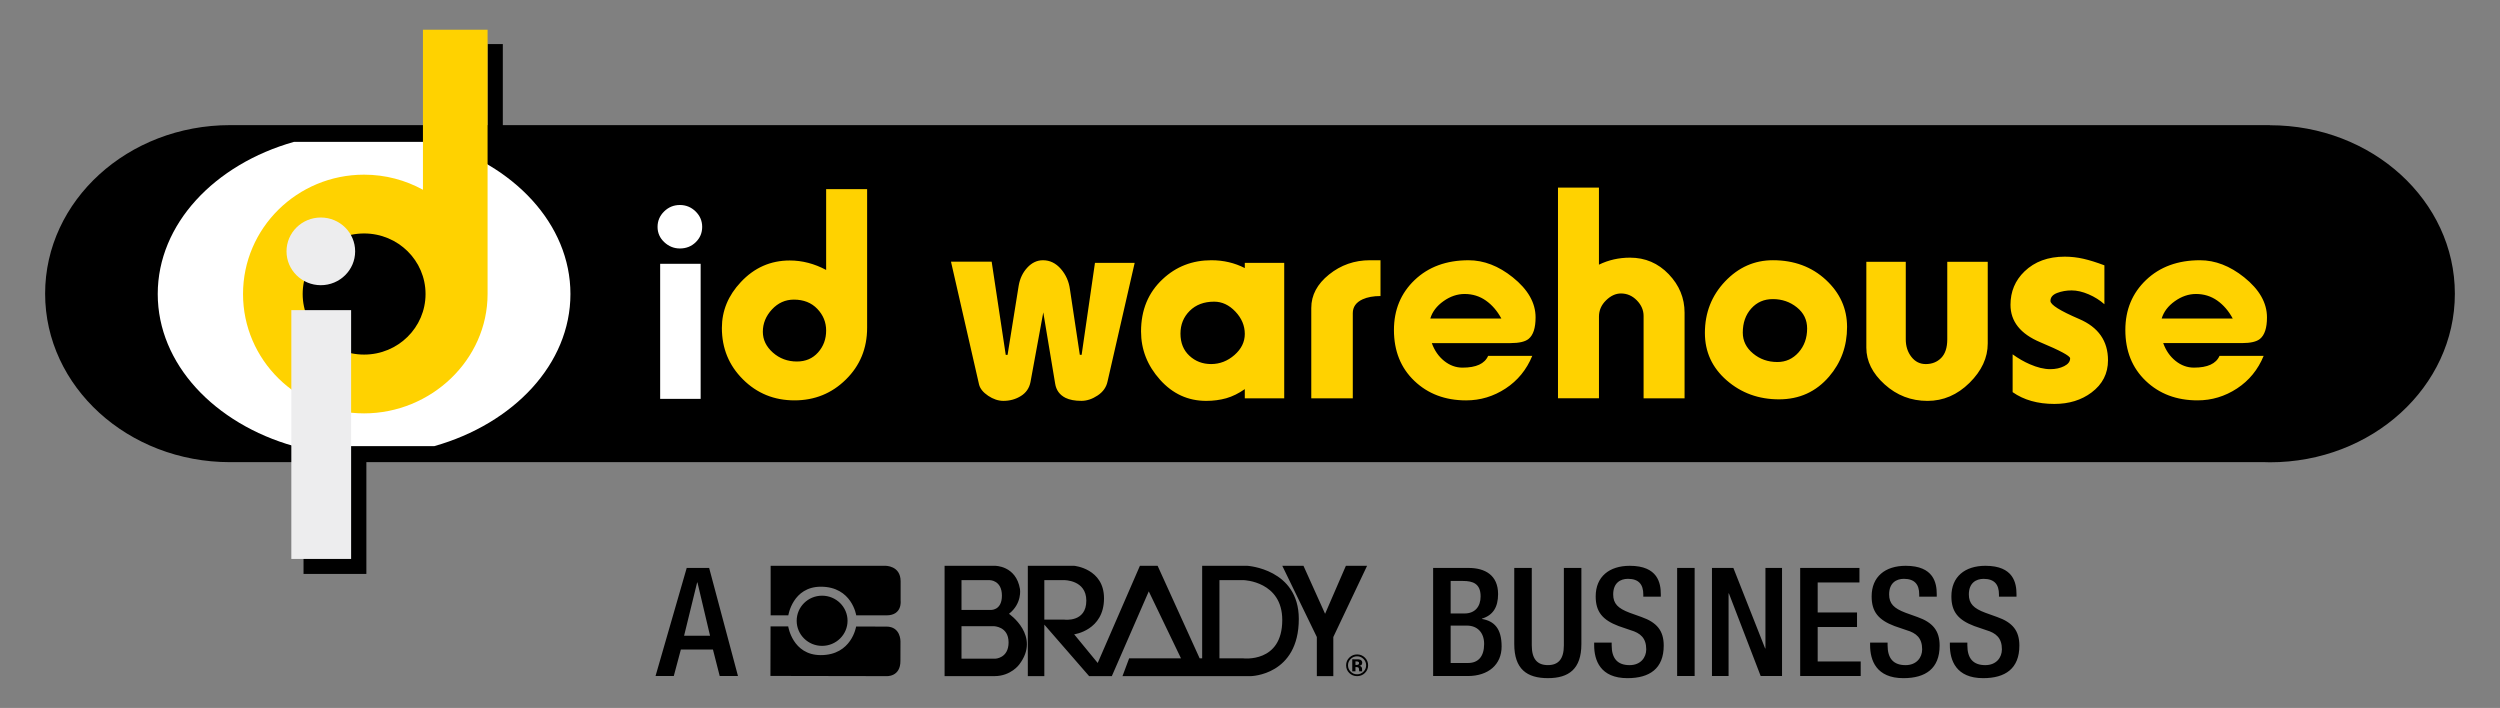 <?xml version="1.0" encoding="utf-8"?>
<!-- Generator: Adobe Illustrator 27.5.0, SVG Export Plug-In . SVG Version: 6.00 Build 0)  -->
<svg version="1.1" id="Layer_1" xmlns="http://www.w3.org/2000/svg" xmlns:xlink="http://www.w3.org/1999/xlink" x="0px" y="0px"
	 viewBox="0 0 1556.82 440.83" style="enable-background:new 0 0 1556.82 440.83;" xml:space="preserve">
<rect x="0" y="0" width="1556.82" height="440.83" fill="#808080" stroke="none"/>
<style type="text/css">
	.st0{fill:#FFFFFF;}
	.st1{fill:#FFD200;}
	.st2{fill:#EDEDEE;}
</style>
<g>
	<path d="M1528.71,182.93c0-57.96-51.56-104.94-115.17-104.94h-0.01v-0.07H313.12V27.43h-9.48v50.49H143.29
		C79.67,77.92,28.1,124.9,28.1,182.86S79.67,287.8,143.29,287.8h45.73v69.62h39.13V287.8H1410.5c1.01,0.03,2.01,0.08,3.04,0.08
		C1477.15,287.88,1528.71,240.88,1528.71,182.93"/>
	<path class="st0" d="M226.74,220.8c-21.14,0-38.26-16.87-38.26-37.72c0-20.83,17.12-37.71,38.26-37.71
		c21.13,0,38.26,16.87,38.26,37.71C264.99,203.93,247.87,220.8,226.74,220.8 M270.37,88.33H183.1
		c-49.49,14.01-84.87,51.15-84.87,94.76c0,43.6,35.37,80.74,84.85,94.75h87.32c49.46-14.01,84.83-51.15,84.83-94.75
		C355.23,139.48,319.86,102.34,270.37,88.33"/>
	<path class="st0" d="M436.3,248.37H411.1v-84.08h25.21V248.37z M437.27,141.29c0,3.73-1.33,6.91-4,9.52
		c-2.66,2.61-5.96,3.92-9.89,3.92c-3.69,0-6.92-1.31-9.71-3.92c-2.79-2.61-4.19-5.79-4.19-9.52c0-3.73,1.36-6.93,4.09-9.61
		c2.72-2.67,5.99-4.02,9.81-4.02c3.8,0,7.07,1.35,9.8,4.02C435.9,134.36,437.27,137.55,437.27,141.29"/>
	<path class="st1" d="M514.46,205.85c0,5.32-1.68,9.86-5.03,13.62c-3.35,3.76-7.73,5.65-13.16,5.65c-5.82,0-10.8-1.86-14.98-5.56
		c-4.17-3.7-6.25-8.03-6.25-12.97c0-5.18,1.9-9.82,5.68-13.9c3.79-4.07,8.33-6.11,13.65-6.11c6.06,0,10.92,1.92,14.58,5.75
		C512.62,196.16,514.46,200.66,514.46,205.85 M526.76,236.33c8.81-8.66,13.22-19.4,13.22-32.22v-86.32h-25.52v50.31
		c-7.37-3.93-14.92-5.89-22.66-5.89c-11.93,0-22.09,4.48-30.47,13.45c-7.87,8.35-11.8,17.88-11.8,28.6
		c0,12.6,4.36,23.25,13.11,31.97c8.74,8.73,19.45,13.09,32.12,13.09C507.28,249.32,517.97,245,526.76,236.33 M689.71,237.49
		l16.88-73.78h-24.73l-8.3,57.26l-1.13-0.03l-6.12-40.59c-0.63-4.97-2.53-9.27-5.67-12.88c-3.15-3.61-6.87-5.41-11.15-5.41
		c-3.66,0-6.91,1.52-9.74,4.57c-2.84,3.06-4.63,6.82-5.39,11.29L627.44,221l-1.14-0.03l-8.76-58.01h-25.33l17.45,76.38
		c0.62,2.62,2.53,4.99,5.69,7.12c3.15,2.11,6.32,3.17,9.48,3.17c4.05,0,7.68-1,10.91-3.02c3.22-2,5.22-4.9,5.97-8.68l7.97-43.4
		l7.39,44.33c0.64,4.09,2.79,7.06,6.46,8.9c2.53,1.24,5.82,1.86,9.87,1.86c3.41,0,6.8-1.12,10.15-3.36
		C686.9,244.04,688.96,241.11,689.71,237.49 M775.17,207.93c0,5.01-2.15,9.39-6.44,13.15c-4.28,3.74-9.13,5.63-14.54,5.63
		c-5.29,0-9.8-1.72-13.51-5.17c-3.71-3.44-5.57-8.04-5.57-13.8c0-5.62,1.92-10.35,5.76-14.17c3.84-3.81,8.91-5.72,15.21-5.72
		c4.91,0,9.32,2.06,13.23,6.19C773.22,198.17,775.17,202.81,775.17,207.93 M775.17,248.05h24.55v-84.34h-24.55v3.22
		c-6.33-3.23-13.26-4.87-20.79-4.87c-11.89,0-22,3.93-30.36,11.78c-8.98,8.36-13.46,19.22-13.46,32.57
		c0,11.23,3.93,21.24,11.81,30.04c7.87,8.8,17.47,13.19,28.78,13.19c4.44,0,8.6-0.56,12.48-1.64c3.87-1.1,7.71-3,11.54-5.68V248.05z
		 M848.49,186.41c3.04-1.38,6.77-2.06,11.19-2.06v-22.29h-6.61c-9.59,0-18.06,2.96-25.43,8.88c-7.38,5.93-11.07,12.86-11.07,20.84
		v56.26h25.85v-53.02C842.42,191.16,844.44,188.29,848.49,186.41 M934.94,198.36h-44.26c1.27-4.23,4-7.82,8.21-10.81
		c4.19-2.98,8.58-4.48,13.16-4.48c4.95,0,9.38,1.38,13.26,4.11C929.18,189.91,932.39,193.64,934.94,198.36 M951.9,211.04
		c2.9-2.36,4.35-6.82,4.35-13.4c0-9.06-4.74-17.38-14.22-24.96c-8.85-7.08-18.02-10.61-27.5-10.61c-13.8,0-24.98,4.1-33.58,12.3
		c-8.6,8.21-12.9,18.58-12.9,31.14c0,13.05,4.25,23.61,12.72,31.69c8.47,8.09,19.22,12.13,32.24,12.13c8.86,0,17.04-2.47,24.57-7.4
		c7.52-4.92,13.05-11.69,16.6-20.31h-27.48c-2.15,4.89-7.46,7.32-15.92,7.32c-4.17,0-8-1.4-11.47-4.19
		c-3.47-2.8-6.03-6.5-7.68-11.09h49.08C946.03,213.65,949.75,212.79,951.9,211.04 M1023.5,248.05h25.53V194.7
		c0-9.1-3.29-17.09-9.87-23.95s-14.61-10.3-24.09-10.3c-6.97,0-13.41,1.46-19.36,4.37v-48H970.2v131.21h25.52v-50.88
		c0-3.86,1.46-7.23,4.38-10.09c2.91-2.87,6.02-4.31,9.32-4.31c3.81,0,7.1,1.44,9.9,4.31c2.79,2.86,4.19,6.1,4.19,9.72V248.05z
		 M1125.35,204.54c0,5.97-1.79,10.94-5.35,14.93c-3.57,3.98-7.95,5.97-13.17,5.97c-5.85,0-10.9-1.77-15.16-5.32
		c-4.26-3.54-6.39-7.86-6.39-12.97c0-6.09,1.75-11.09,5.25-15.01c3.49-3.91,7.97-5.88,13.44-5.88c5.73,0,10.71,1.71,14.98,5.13
		C1123.22,194.81,1125.35,199.2,1125.35,204.54 M1139.01,234.52c7.48-8.7,11.21-19.01,11.21-30.93c0-11.43-4.41-21.2-13.21-29.34
		c-8.81-8.13-19.79-12.2-32.95-12.2c-11.53,0-21.47,4.4-29.84,13.23c-8.35,8.81-12.53,19.5-12.53,32.05
		c0,11.8,4.52,21.64,13.58,29.53c9.05,7.88,19.92,11.82,32.58,11.82C1120.52,248.68,1130.9,243.96,1139.01,234.52 M1226.46,238.42
		c7.58-7.49,11.36-15.65,11.36-24.51v-50.89h-25.2v48.33c0,5.12-1.26,8.96-3.77,11.53c-2.52,2.56-5.73,3.84-9.62,3.84
		c-3.66,0-6.63-1.5-8.96-4.5c-2.33-3-3.49-6.61-3.49-10.87v-48.33h-24.56v53.51c0,8.36,3.79,15.97,11.38,22.83
		c7.58,6.86,16.48,10.29,26.71,10.29C1210.16,249.64,1218.88,245.9,1226.46,238.42 M1276.87,187.41c0-2.25,1.39-3.9,4.15-4.97
		c2.77-1.06,5.8-1.59,9.06-1.59c3.28,0,6.79,0.81,10.57,2.43c3.77,1.63,7.04,3.69,9.82,6.18v-24.23c-4.94-1.87-9.31-3.23-13.1-4.09
		c-3.8-0.86-7.67-1.31-11.59-1.31c-10.38,0-18.73,3.07-25.06,9.18c-5.83,5.62-8.73,12.56-8.73,20.79c0,10.37,6.19,18.14,18.57,23.33
		c12.38,5.19,18.57,8.52,18.57,10.01c0,2-1.24,3.63-3.71,4.87c-2.48,1.25-5.37,1.88-8.67,1.88c-3.81,0-8.07-1.03-12.77-3.09
		c-3.55-1.53-7.11-3.59-10.66-6.15v23.55c6.96,4.89,15.63,7.34,25.99,7.34c9.11,0,16.83-2.38,23.15-7.12
		c6.84-5.12,10.25-11.81,10.25-20.07c0-12-5.97-20.57-17.93-25.69C1282.85,193.53,1276.87,189.79,1276.87,187.41 M1390.39,198.36
		h-44.26c1.28-4.23,4.01-7.82,8.21-10.81c4.2-2.98,8.58-4.48,13.17-4.48c4.95,0,9.38,1.38,13.25,4.11
		C1384.63,189.91,1387.84,193.64,1390.39,198.36 M1411.71,197.63c0-9.06-4.75-17.38-14.22-24.96c-8.86-7.08-18.03-10.61-27.51-10.61
		c-13.79,0-24.98,4.1-33.57,12.3c-8.61,8.21-12.9,18.58-12.9,31.14c0,13.05,4.25,23.61,12.71,31.69
		c8.47,8.09,19.23,12.13,32.25,12.13c8.85,0,17.04-2.47,24.57-7.4c7.52-4.92,13.05-11.69,16.6-20.31h-27.49
		c-2.14,4.89-7.45,7.32-15.91,7.32c-4.17,0-8-1.4-11.47-4.19c-3.48-2.8-6.03-6.5-7.68-11.09h49.08c5.3,0,9.02-0.86,11.18-2.61
		C1410.25,208.68,1411.71,204.22,1411.71,197.63"/>
	<path class="st1" d="M303.63,183.04V18.53h-40.25v99.64c-10.86-5.97-23.34-9.4-36.65-9.4c-41.64,0-75.39,33.29-75.39,74.33
		s33.76,74.32,75.39,74.32c41.63,0,76.9-33.28,76.9-74.32C303.63,183.07,303.63,183.06,303.63,183.04L303.63,183.04z"/>
	<path d="M226.74,220.81c-21.14,0-38.26-16.87-38.26-37.72c0-20.83,17.12-37.71,38.26-37.71c21.13,0,38.26,16.87,38.26,37.71
		C264.99,203.93,247.87,220.81,226.74,220.81"/>
	<path class="st2" d="M218.65,193.11h-37.23v154.94h37.23V193.11z M221.16,156.52c0-11.64-9.57-21.07-21.38-21.07
		c-11.8,0-21.36,9.43-21.36,21.07c0,11.65,9.56,21.08,21.36,21.08C211.59,177.6,221.16,168.16,221.16,156.52"/>
	<path d="M442.17,395.9H426l8.12-33.19h0.21L442.17,395.9z M448.18,420.97h11.38l-17.96-67.31h-13.96l-19.42,67.31h11.37l4.4-16.49
		h19.98L448.18,420.97z M924.21,400.99c0,7.72-3.55,11.87-10.04,11.87h-10.81v-23.28h10.15
		C919.8,389.58,924.21,393.73,924.21,400.99 M922.02,371.39c0,6.31-3.46,10.64-10.05,10.64h-8.61v-20.25h7.66
		C917.13,361.78,922.02,363.38,922.02,371.39 M922.86,385.44v-0.2c6.8-2.07,10.04-7.07,10.04-15.26c0-11.89-8.23-16.31-18.36-16.31
		h-22.09v67.31h21.61c12.81,0,21.04-7.16,21.04-18.39C935.11,391.18,930.33,386.75,922.86,385.44 M984.77,401.08v-47.42h-10.91
		v48.26c0,8.49-3.43,12.26-9.94,12.26c-6.6,0-10.04-3.77-10.04-12.26v-48.26h-10.91v47.42c0,15.56,7.84,21.22,20.95,21.22
		C976.91,422.3,984.77,416.64,984.77,401.08 M1004.58,370.16c0-7.18,4.49-9.71,9.18-9.71c6.8,0,9.57,3.58,9.57,9.71v1.41h10.9v-1.5
		c0-6.97-1.83-17.73-19.32-17.73c-12.81,0-21.23,6.79-21.23,19.05c0,9.62,4.3,14.7,14.26,18.47l7.45,2.56
		c6.12,1.78,9.77,4.89,9.77,11.97c0,4.99-3.45,9.81-10.34,9.81c-7.55,0-11.19-4.16-11.19-12.35v-1.69h-10.9v1.6
		c0,9.42,3.82,20.55,20.75,20.55c13.77,0,22.57-5.95,22.57-20.27c0-9.23-4.2-14.43-13.87-17.82l-7.36-2.64
		C1007.54,378.84,1004.58,375.9,1004.58,370.16 M1044.4,420.97h10.9v-67.32h-10.9V420.97z M1096.42,420.97h13.3v-67.31h-10.33v50.14
		h-0.19l-19.79-50.14h-13.32v67.31h10.34v-51.46h0.2L1096.42,420.97z M1121.02,420.97h37.69v-9.05h-26.79v-21.48h24.5v-9.06h-24.5
		v-18.66h26.01v-9.05h-36.91V420.97z M1176.41,370.16c0-7.18,4.5-9.71,9.17-9.71c6.8,0,9.57,3.58,9.57,9.71v1.41h10.92v-1.5
		c0-6.97-1.83-17.73-19.33-17.73c-12.82,0-21.22,6.79-21.22,19.05c0,9.62,4.28,14.7,14.24,18.47l7.47,2.56
		c6.1,1.78,9.75,4.89,9.75,11.97c0,4.99-3.44,9.81-10.33,9.81c-7.56,0-11.2-4.16-11.2-12.35v-1.69h-10.89v1.6
		c0,9.42,3.83,20.55,20.75,20.55c13.76,0,22.55-5.95,22.55-20.27c0-9.23-4.2-14.43-13.87-17.82l-7.35-2.64
		C1179.39,378.84,1176.41,375.9,1176.41,370.16 M1244.82,371.57h10.91v-1.5c0-6.97-1.83-17.73-19.33-17.73
		c-12.82,0-21.22,6.79-21.22,19.05c0,9.62,4.28,14.7,14.24,18.47l7.47,2.56c6.1,1.78,9.75,4.89,9.75,11.97
		c0,4.99-3.44,9.81-10.33,9.81c-7.56,0-11.19-4.16-11.19-12.35v-1.69h-10.89v1.6c0,9.42,3.81,20.55,20.75,20.55
		c13.75,0,22.54-5.95,22.54-20.27c0-9.23-4.2-14.43-13.87-17.82l-7.35-2.64c-7.27-2.72-10.24-5.66-10.24-11.4
		c0-7.18,4.51-9.71,9.18-9.71c6.79,0,9.57,3.58,9.57,9.71V371.57z"/>
	<path d="M844.09,411.88h0.49c0.48,0,0.86,0.06,1.16,0.16c0.39,0.16,0.59,0.43,0.59,0.85s-0.11,0.71-0.37,0.89
		c-0.27,0.19-0.63,0.28-1.08,0.28h-0.79V411.88z M844.23,410.57c-0.95-0.01-1.64-0.01-2.14-0.01v7.49h2v-2.64h0.42l0.42,0.02
		c0.3,0.02,0.56,0.07,0.69,0.13c0.29,0.1,0.47,0.29,0.56,0.55c0.07,0.16,0.11,0.46,0.13,0.92c0,0.44,0.05,0.79,0.12,1.02h1.91
		l-0.09-0.21c-0.03-0.08-0.03-0.14-0.04-0.21v-0.24v-0.66c0-0.77-0.26-1.34-0.69-1.69c-0.23-0.19-0.61-0.33-1.07-0.42
		c0.51-0.06,0.95-0.22,1.31-0.51c0.35-0.29,0.54-0.73,0.54-1.37c0-0.83-0.34-1.42-1-1.79c-0.4-0.21-0.91-0.32-1.51-0.38
		C845.66,410.58,845.15,410.57,844.23,410.57 M839.44,414.29c0-1.51,0.54-2.81,1.65-3.91c1.08-1.12,2.45-1.68,4.02-1.68
		c1.55,0,2.86,0.56,4,1.68c1.09,1.1,1.62,2.42,1.62,3.91c0,1.55-0.53,2.86-1.64,3.97c-1.12,1.1-2.43,1.65-3.98,1.65
		c-1.57,0-2.91-0.55-4-1.65C840,417.2,839.44,415.86,839.44,414.29 M840.39,409.38c-1.42,1.31-2.13,2.95-2.13,4.91
		c0,1.9,0.66,3.5,1.97,4.81c1.34,1.3,2.97,1.95,4.89,1.95c1.87,0,3.45-0.63,4.8-1.91c1.36-1.31,2.04-2.93,2.04-4.84
		c0-1.87-0.66-3.45-1.99-4.78c-1.36-1.32-2.96-1.99-4.84-1.99C843.3,407.53,841.73,408.15,840.39,409.38 M490.84,390.08h-11
		l-0.07,30.84l72.14,0.13c0,0,8.93,0.73,8.81-9.63l0.03-12.05c0,0,0.2-9.18-8.8-9.18c-10.02,0-18.82-0.02-18.82-0.02
		s-2.73,17.83-22.05,17.79C493.5,407.93,490.84,390.08,490.84,390.08 M527.79,386.57c0-8.62-7.11-15.62-15.87-15.62
		c-8.75,0-15.81,7-15.81,15.62c0,8.64,7.07,15.63,15.81,15.63C520.67,402.2,527.79,395.21,527.79,386.57 M560.84,374.05v-12.07
		c0-9.89-9.56-9.64-9.56-9.64H479.9v30.86h11.01c0,0,2.69-17.84,20.27-17.84c19.34,0,22.02,17.84,22.02,17.84h18.82
		C562.06,383.2,560.84,374.05,560.84,374.05 M628.07,400.06c0,9.9-8.3,10.13-8.3,10.13h-21.02v-20.24h20.04
		C618.79,389.95,628.07,389.95,628.07,400.06 M623.92,370.92c0,9.64-7.33,8.91-7.33,8.91h-17.84v-18.56h17.6
		C616.35,361.27,623.92,361.27,623.92,370.92 M628.32,382.24c8.31-6.51,6.85-15.43,6.85-15.43c-2.46-14.71-15.65-14.47-15.65-14.47
		h-31.3v68.7h31.06c10.28,0,15.42-7.23,15.42-7.23C648.38,395.97,628.32,382.24,628.32,382.24 M798.5,386.1
		c0,27-24.44,23.86-24.44,23.86h-14.68v-48.69h15.15C774.54,361.27,798.5,361.98,798.5,386.1 M662.79,385.85h-12.46v-24.59h12.22
		c0,0,13.93-0.25,13.93,12.79C676.49,387.78,662.79,385.85,662.79,385.85 M776.75,352.34h-28.13v57.62h-1.57l-26.17-57.62h-11.03
		l-26.28,60.51l-14.66-17.84c0,0,18.59-2.41,18.59-22.42c0-18.56-18.59-20.25-18.59-20.25h-28.86v68.7h10.28v-32.07l27.89,32.07
		h14.15l23-52.78l20.06,41.7h-32.28l-4.15,11.09h79.95c0,0,29.85-0.47,29.85-35.67C808.79,354.27,776.75,352.34,776.75,352.34
		 M830.29,396.69l21.03-44.35h-13.2l-12.95,29.89l-13.46-29.89h-13.2l21.52,44.35v24.34h10.26V396.69z"/>
</g>
</svg>
